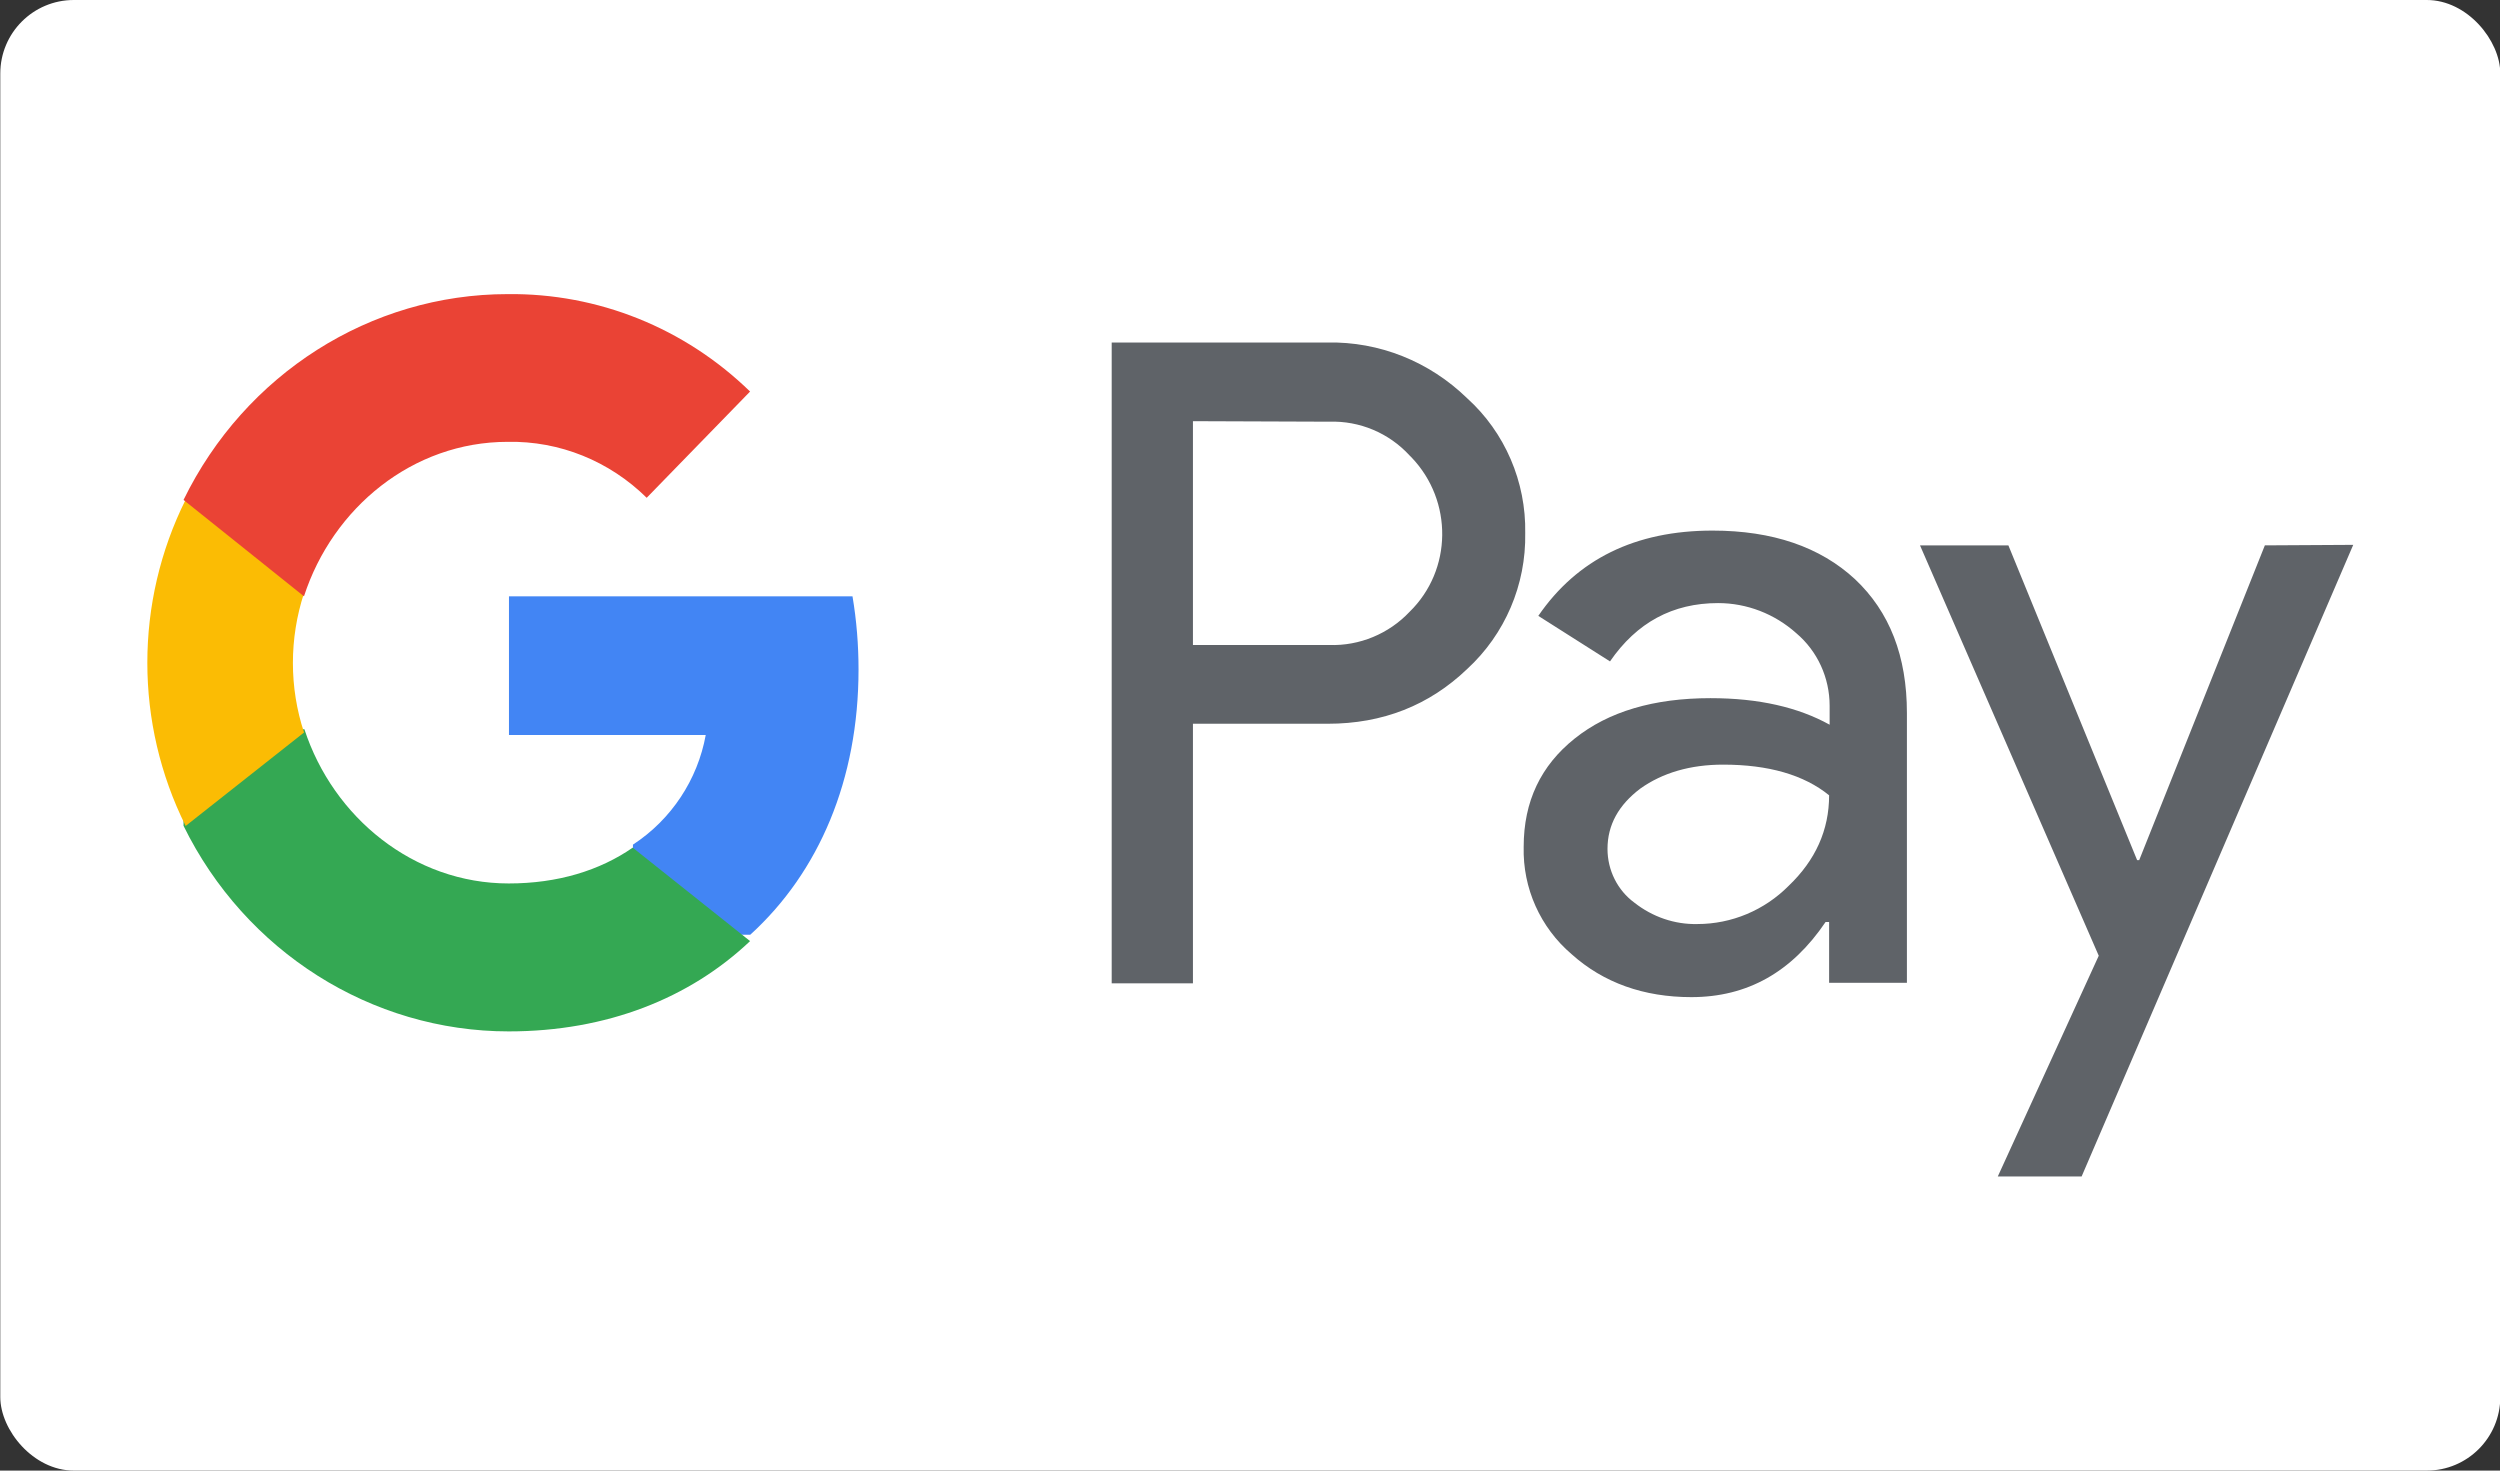 <?xml version="1.0" encoding="UTF-8"?>
<svg width="34px" height="20px" viewBox="0 0 34 20" version="1.1" xmlns="http://www.w3.org/2000/svg" xmlns:xlink="http://www.w3.org/1999/xlink">
    <rect x="0" y="0" width="34" height="20" fill="#333333" stroke="none"/>
    <title>GPAY</title>
    <g id="Page-2" stroke="none" stroke-width="1" fill="none" fill-rule="evenodd">
        <g id="Cart---Max---State-Copy" transform="translate(-1200, -3374)">
            <g id="Navigation/Footer-Copy-3" transform="translate(0.002, 3032)">
                <g id="Group-21" transform="translate(1177.002, 306)">
                    <g id="Payment-Methods" transform="translate(0, 36)">
                        <g id="GPAY" transform="translate(23, 0)">
                            <rect id="Rectangle" fill="#FFFFFF" x="0" y="0" width="34" height="20" rx="1"></rect>
                            <g id="google-pay-seeklogo.com" transform="translate(2, 4)" fill-rule="nonzero">
                                <path d="M14.22,5.843 L14.22,9.373 L13.115,9.373 L13.115,0.658 L16.047,0.658 C16.754,0.644 17.434,0.915 17.949,1.416 C18.464,1.881 18.752,2.555 18.739,3.25 C18.752,3.952 18.464,4.626 17.949,5.099 C17.434,5.592 16.802,5.843 16.054,5.843 L14.22,5.843 L14.22,5.843 Z M14.22,1.728 L14.22,4.772 L16.074,4.772 C16.486,4.786 16.885,4.619 17.166,4.321 C17.75,3.751 17.757,2.812 17.194,2.222 L17.166,2.194 C16.885,1.888 16.486,1.721 16.074,1.735 L14.22,1.728 Z M21.286,3.216 C22.103,3.216 22.749,3.438 23.223,3.876 C23.696,4.321 23.93,4.925 23.93,5.697 L23.93,9.366 L22.872,9.366 L22.872,8.539 L22.824,8.539 C22.364,9.22 21.76,9.561 20.998,9.561 C20.352,9.561 19.803,9.366 19.37,8.977 C18.945,8.615 18.704,8.08 18.718,7.517 C18.718,6.899 18.951,6.412 19.412,6.044 C19.872,5.676 20.49,5.495 21.259,5.495 C21.918,5.495 22.453,5.62 22.879,5.856 L22.879,5.599 C22.879,5.217 22.714,4.856 22.426,4.612 C22.131,4.348 21.753,4.202 21.362,4.202 C20.744,4.202 20.256,4.466 19.892,4.995 L18.917,4.376 C19.446,3.605 20.236,3.216 21.286,3.216 L21.286,3.216 Z M19.858,7.545 C19.858,7.837 19.995,8.108 20.222,8.275 C20.469,8.47 20.771,8.574 21.08,8.567 C21.547,8.567 21.993,8.379 22.323,8.046 C22.687,7.698 22.872,7.288 22.872,6.816 C22.529,6.538 22.048,6.399 21.43,6.399 C20.984,6.399 20.606,6.51 20.304,6.725 C20.009,6.948 19.858,7.219 19.858,7.545 L19.858,7.545 Z M30,3.41 L26.306,12 L25.166,12 L26.539,8.998 L24.108,3.417 L25.31,3.417 L27.061,7.698 L27.089,7.698 L28.798,3.417 L30,3.41 Z" id="Shape" fill="#5F6368"></path>
                                <path d="M9.672,5.104 C9.672,4.77 9.645,4.436 9.59,4.11 L4.918,4.11 L4.918,5.996 L7.594,5.996 C7.484,6.602 7.127,7.146 6.604,7.487 L6.604,8.712 L8.2,8.712 C9.135,7.861 9.672,6.602 9.672,5.104 Z" id="Path" fill="#4285F4"></path>
                                <path d="M4.915,10.027 C6.25,10.027 7.378,9.575 8.197,8.799 L6.601,7.528 C6.154,7.838 5.583,8.015 4.915,8.015 C3.622,8.015 2.528,7.118 2.136,5.918 L0.492,5.918 L0.492,7.231 C1.331,8.94 3.044,10.027 4.915,10.027 Z" id="Path" fill="#34A853"></path>
                                <path d="M2.131,5.962 C1.929,5.35 1.929,4.684 2.131,4.066 L2.131,2.795 L0.521,2.795 C-0.174,4.189 -0.174,5.838 0.521,7.233 L2.131,5.962 L2.131,5.962 Z" id="Path" fill="#FBBC04"></path>
                                <path d="M4.9,2.009 C5.606,1.995 6.284,2.27 6.791,2.77 L8.197,1.325 C7.306,0.458 6.127,-0.014 4.9,0 C3.035,0 1.328,1.086 0.492,2.799 L2.13,4.11 C2.521,2.904 3.611,2.009 4.9,2.009 Z" id="Path" fill="#EA4335"></path>
                            </g>
                        </g>
                    </g>
                </g>
            </g>
        </g>
    </g>
</svg>